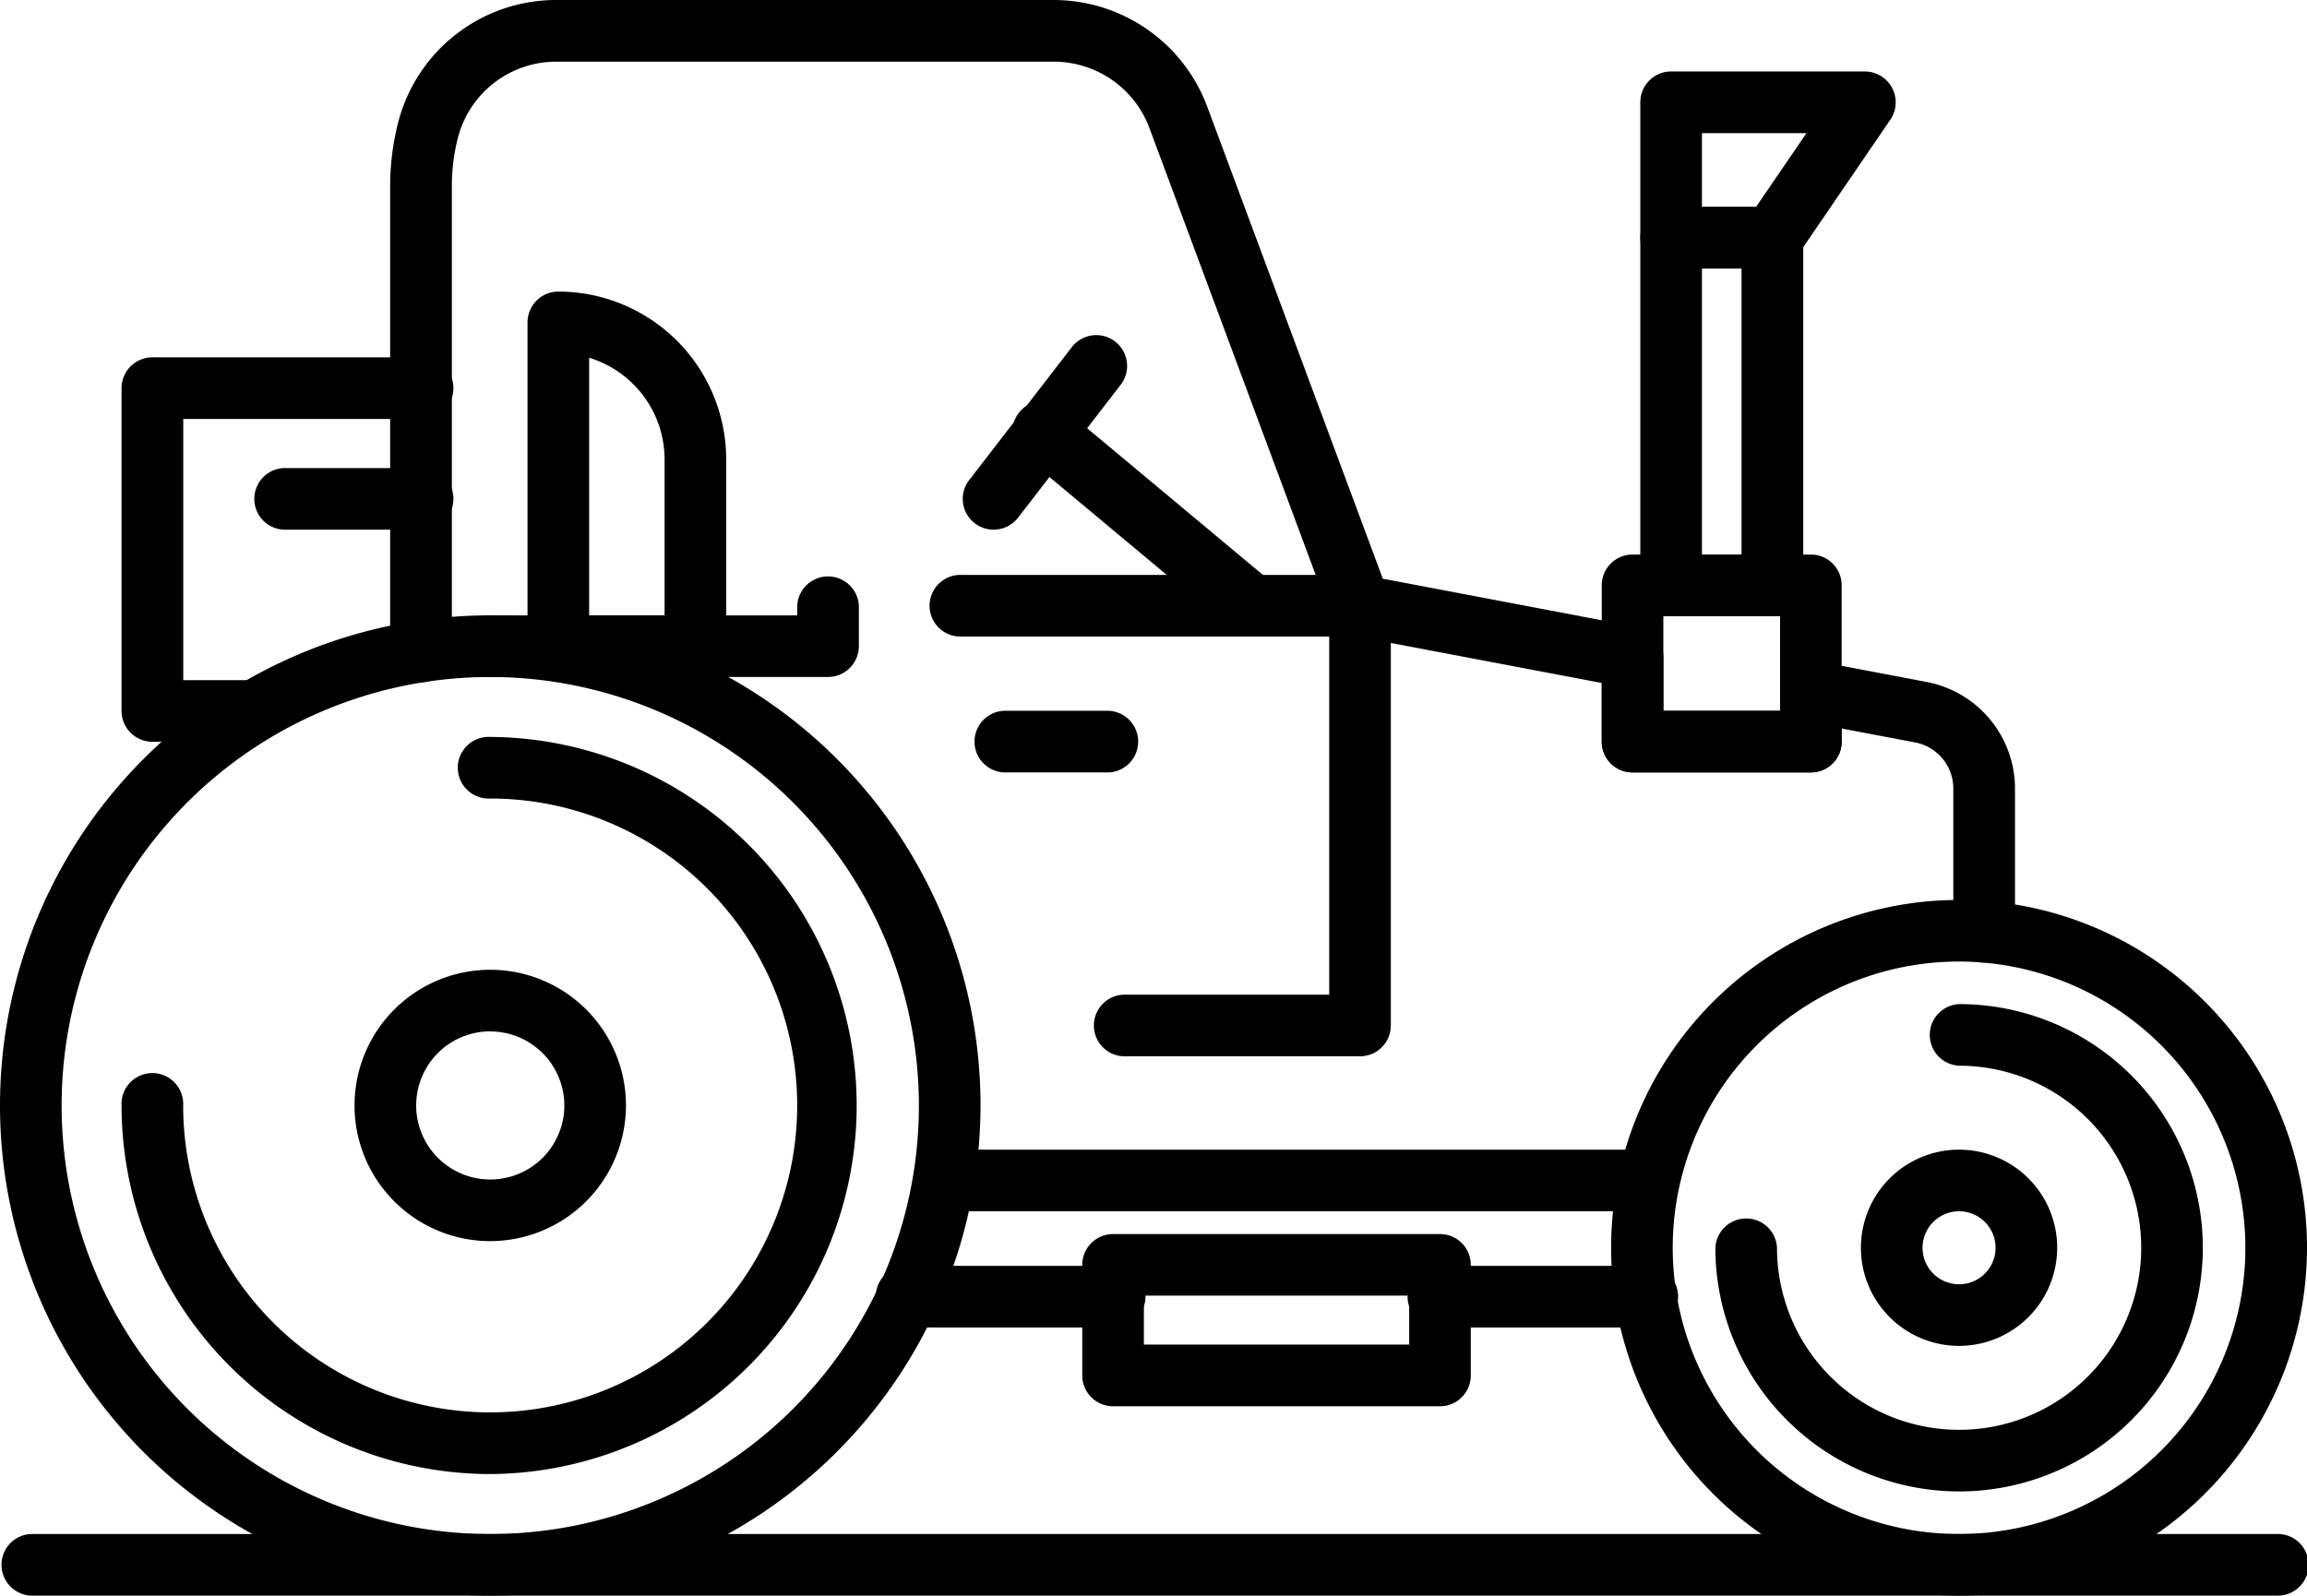 <?xml version="1.0" encoding="UTF-8"?> <svg xmlns="http://www.w3.org/2000/svg" width="171.983" height="118.984" viewBox="0 0 171.983 118.984"><g id="Group_300" data-name="Group 300" transform="translate(-355.17 -209.445)"><path id="Path_4320" data-name="Path 4320" d="M391.718,291.82a36.548,36.548,0,1,1,36.548-36.548A36.588,36.588,0,0,1,391.718,291.82Zm0-68.5a31.954,31.954,0,1,0,31.954,31.954A31.991,31.991,0,0,0,391.718,223.319Z" transform="translate(0 36.608)"></path><path id="Path_4321" data-name="Path 4321" d="M384.487,275.525A27.513,27.513,0,0,1,357,248.042a2.3,2.3,0,1,1,4.594,0,22.887,22.887,0,1,0,22.89-22.89,2.3,2.3,0,1,1,0-4.594,27.484,27.484,0,0,1,0,54.967Z" transform="translate(7.231 43.839)"></path><path id="Path_4322" data-name="Path 4322" d="M370.632,244.3a10.117,10.117,0,1,1,10.117-10.117A10.13,10.13,0,0,1,370.632,244.3Zm0-15.641a5.523,5.523,0,1,0,5.524,5.523A5.529,5.529,0,0,0,370.632,228.664Z" transform="translate(21.085 57.694)"></path><path id="Path_4323" data-name="Path 4323" d="M405.395,274.893a25.938,25.938,0,1,1,25.941-25.941A25.967,25.967,0,0,1,405.395,274.893Zm0-47.283a21.345,21.345,0,1,0,21.347,21.342A21.369,21.369,0,0,0,405.395,227.61Z" transform="translate(95.817 53.536)"></path><path id="Path_4324" data-name="Path 4324" d="M399.2,260.927a18.188,18.188,0,0,1-18.167-18.172,2.3,2.3,0,0,1,4.594,0A13.576,13.576,0,1,0,399.2,229.181a2.3,2.3,0,0,1,0-4.594,18.17,18.17,0,1,1,0,36.34Z" transform="translate(102.015 59.733)"></path><path id="Path_4325" data-name="Path 4325" d="M390.538,241.414a7.316,7.316,0,1,1,7.318-7.318A7.323,7.323,0,0,1,390.538,241.414Zm0-10.038a2.722,2.722,0,1,0,2.725,2.72A2.724,2.724,0,0,0,390.538,231.376Z" transform="translate(110.674 68.392)"></path><path id="Path_4326" data-name="Path 4326" d="M385.97,233.128H370.7a2.3,2.3,0,1,1,0-4.594H385.97a2.3,2.3,0,1,1,0,4.594Z" transform="translate(52.175 75.304)"></path><path id="Path_4327" data-name="Path 4327" d="M423.172,231.376H371.26a2.3,2.3,0,1,1,0-4.594h51.911a2.3,2.3,0,0,1,0,4.594Z" transform="translate(54.404 68.392)"></path><path id="Path_4328" data-name="Path 4328" d="M379.734,224.758h-7.6a2.3,2.3,0,0,1,0-4.594h7.6a2.3,2.3,0,1,1,0,4.594Z" transform="translate(57.867 42.285)"></path><path id="Path_4329" data-name="Path 4329" d="M524.854,237.172H357.464a2.3,2.3,0,0,1,0-4.594H524.854a2.3,2.3,0,1,1,0,4.594Z" transform="translate(0 91.257)"></path><path id="Path_4330" data-name="Path 4330" d="M401.177,254.01H383.756a2.3,2.3,0,1,1,0-4.594h15.126V222.709H371.507a2.3,2.3,0,1,1,0-4.594h29.669a2.3,2.3,0,0,1,2.3,2.294v31.306A2.3,2.3,0,0,1,401.177,254.01Z" transform="translate(55.378 34.202)"></path><path id="Path_4331" data-name="Path 4331" d="M389.58,225.725H364.4a2.3,2.3,0,1,1,0-4.594H387.28v-.722a2.3,2.3,0,0,1,4.594,0v3.016A2.3,2.3,0,0,1,389.58,225.725Z" transform="translate(27.322 34.202)"></path><path id="Path_4332" data-name="Path 4332" d="M375.639,242.582H365.417a2.3,2.3,0,0,1-2.295-2.3V216.141a2.3,2.3,0,0,1,2.295-2.3,12.526,12.526,0,0,1,12.516,12.511v13.93A2.3,2.3,0,0,1,375.639,242.582Zm-7.922-4.594h5.622V226.353a7.93,7.93,0,0,0-5.622-7.576Z" transform="translate(31.374 17.346)"></path><path id="Path_4333" data-name="Path 4333" d="M371.982,228.951a2.293,2.293,0,0,1-1.82-3.7l7.6-9.845a2.3,2.3,0,1,1,3.639,2.809l-7.6,9.845A2.3,2.3,0,0,1,371.982,228.951Z" transform="translate(57.262 19.989)"></path><path id="Path_4334" data-name="Path 4334" d="M388.19,232.995a2.283,2.283,0,0,1-1.473-.534L371.279,219.57a2.3,2.3,0,1,1,2.942-3.526l15.443,12.891a2.3,2.3,0,0,1-1.474,4.06Z" transform="translate(60.295 23.916)"></path><path id="Path_4335" data-name="Path 4335" d="M398.154,240.9H373.781a2.3,2.3,0,0,1-2.295-2.3v-8.243a2.3,2.3,0,0,1,2.295-2.3h24.373a2.294,2.294,0,0,1,2.294,2.3V238.6A2.294,2.294,0,0,1,398.154,240.9ZM376.08,236.3h19.775v-3.654H376.08Z" transform="translate(64.365 73.41)"></path><path id="Path_4336" data-name="Path 4336" d="M394.047,233.128H378.713a2.3,2.3,0,1,1,0-4.594h15.334a2.3,2.3,0,1,1,0,4.594Z" transform="translate(83.805 75.304)"></path><path id="Path_4337" data-name="Path 4337" d="M479.883,281.22a2.3,2.3,0,0,1-2.3-2.3V268.25a3.5,3.5,0,0,0-2.848-3.442l-5.474-1.038v.979a2.29,2.29,0,0,1-2.294,2.294H453.675a2.294,2.294,0,0,1-2.3-2.294v-4.376l-18.449-3.5a2.3,2.3,0,0,1-1.726-1.459l-13.549-36.429a7.606,7.606,0,0,0-7.106-4.94H373.439a7.565,7.565,0,0,0-7.358,5.756,14.547,14.547,0,0,0-.43,3.511v34.708a2.3,2.3,0,0,1-4.6,0V223.31a19.178,19.178,0,0,1,.569-4.618,12.156,12.156,0,0,1,11.818-9.247h37.106a12.222,12.222,0,0,1,11.413,7.937L435.052,252.6l19.048,3.615a2.3,2.3,0,0,1,1.869,2.255v3.981h8.7V261a2.289,2.289,0,0,1,.835-1.77,2.266,2.266,0,0,1,1.889-.49l8.2,1.558a8.1,8.1,0,0,1,6.587,7.956v10.671A2.294,2.294,0,0,1,479.883,281.22Z" transform="translate(23.204)"></path><path id="Path_4338" data-name="Path 4338" d="M394.909,234.052H381.617a2.294,2.294,0,0,1-2.3-2.294V220.1a2.294,2.294,0,0,1,2.3-2.294h13.292A2.29,2.29,0,0,1,397.2,220.1v11.655A2.29,2.29,0,0,1,394.909,234.052Zm-11-4.594h8.7V222.4h-8.7Z" transform="translate(95.261 32.991)"></path><path id="Path_4339" data-name="Path 4339" d="M389.745,243.089h-7.551a2.294,2.294,0,0,1-2.295-2.3V214.863a2.294,2.294,0,0,1,2.295-2.3h7.551a2.3,2.3,0,0,1,2.3,2.3v25.926A2.3,2.3,0,0,1,389.745,243.089Zm-5.252-4.594h2.952V217.163h-2.952Z" transform="translate(97.553 12.304)"></path><path id="Path_4340" data-name="Path 4340" d="M389.745,225.214h-7.551a2.294,2.294,0,0,1-2.295-2.3V212.822a2.294,2.294,0,0,1,2.295-2.3h14.444a2.3,2.3,0,0,1,1.9,3.595l-6.893,10.092A2.305,2.305,0,0,1,389.745,225.214Zm-5.252-4.6h4.04l3.753-5.494h-7.793Z" transform="translate(97.553 4.253)"></path><path id="Path_4341" data-name="Path 4341" d="M366.942,243.5H359.3a2.3,2.3,0,0,1-2.3-2.3V217.133a2.3,2.3,0,0,1,2.3-2.3h20.022a2.3,2.3,0,1,1,0,4.594H361.6v19.478h5.345a2.3,2.3,0,0,1,0,4.594Z" transform="translate(7.231 21.259)"></path><path id="Path_4342" data-name="Path 4342" d="M371.336,221.1H361.327a2.3,2.3,0,1,1,0-4.594h10.008a2.3,2.3,0,1,1,0,4.594Z" transform="translate(15.219 27.843)"></path></g></svg> 